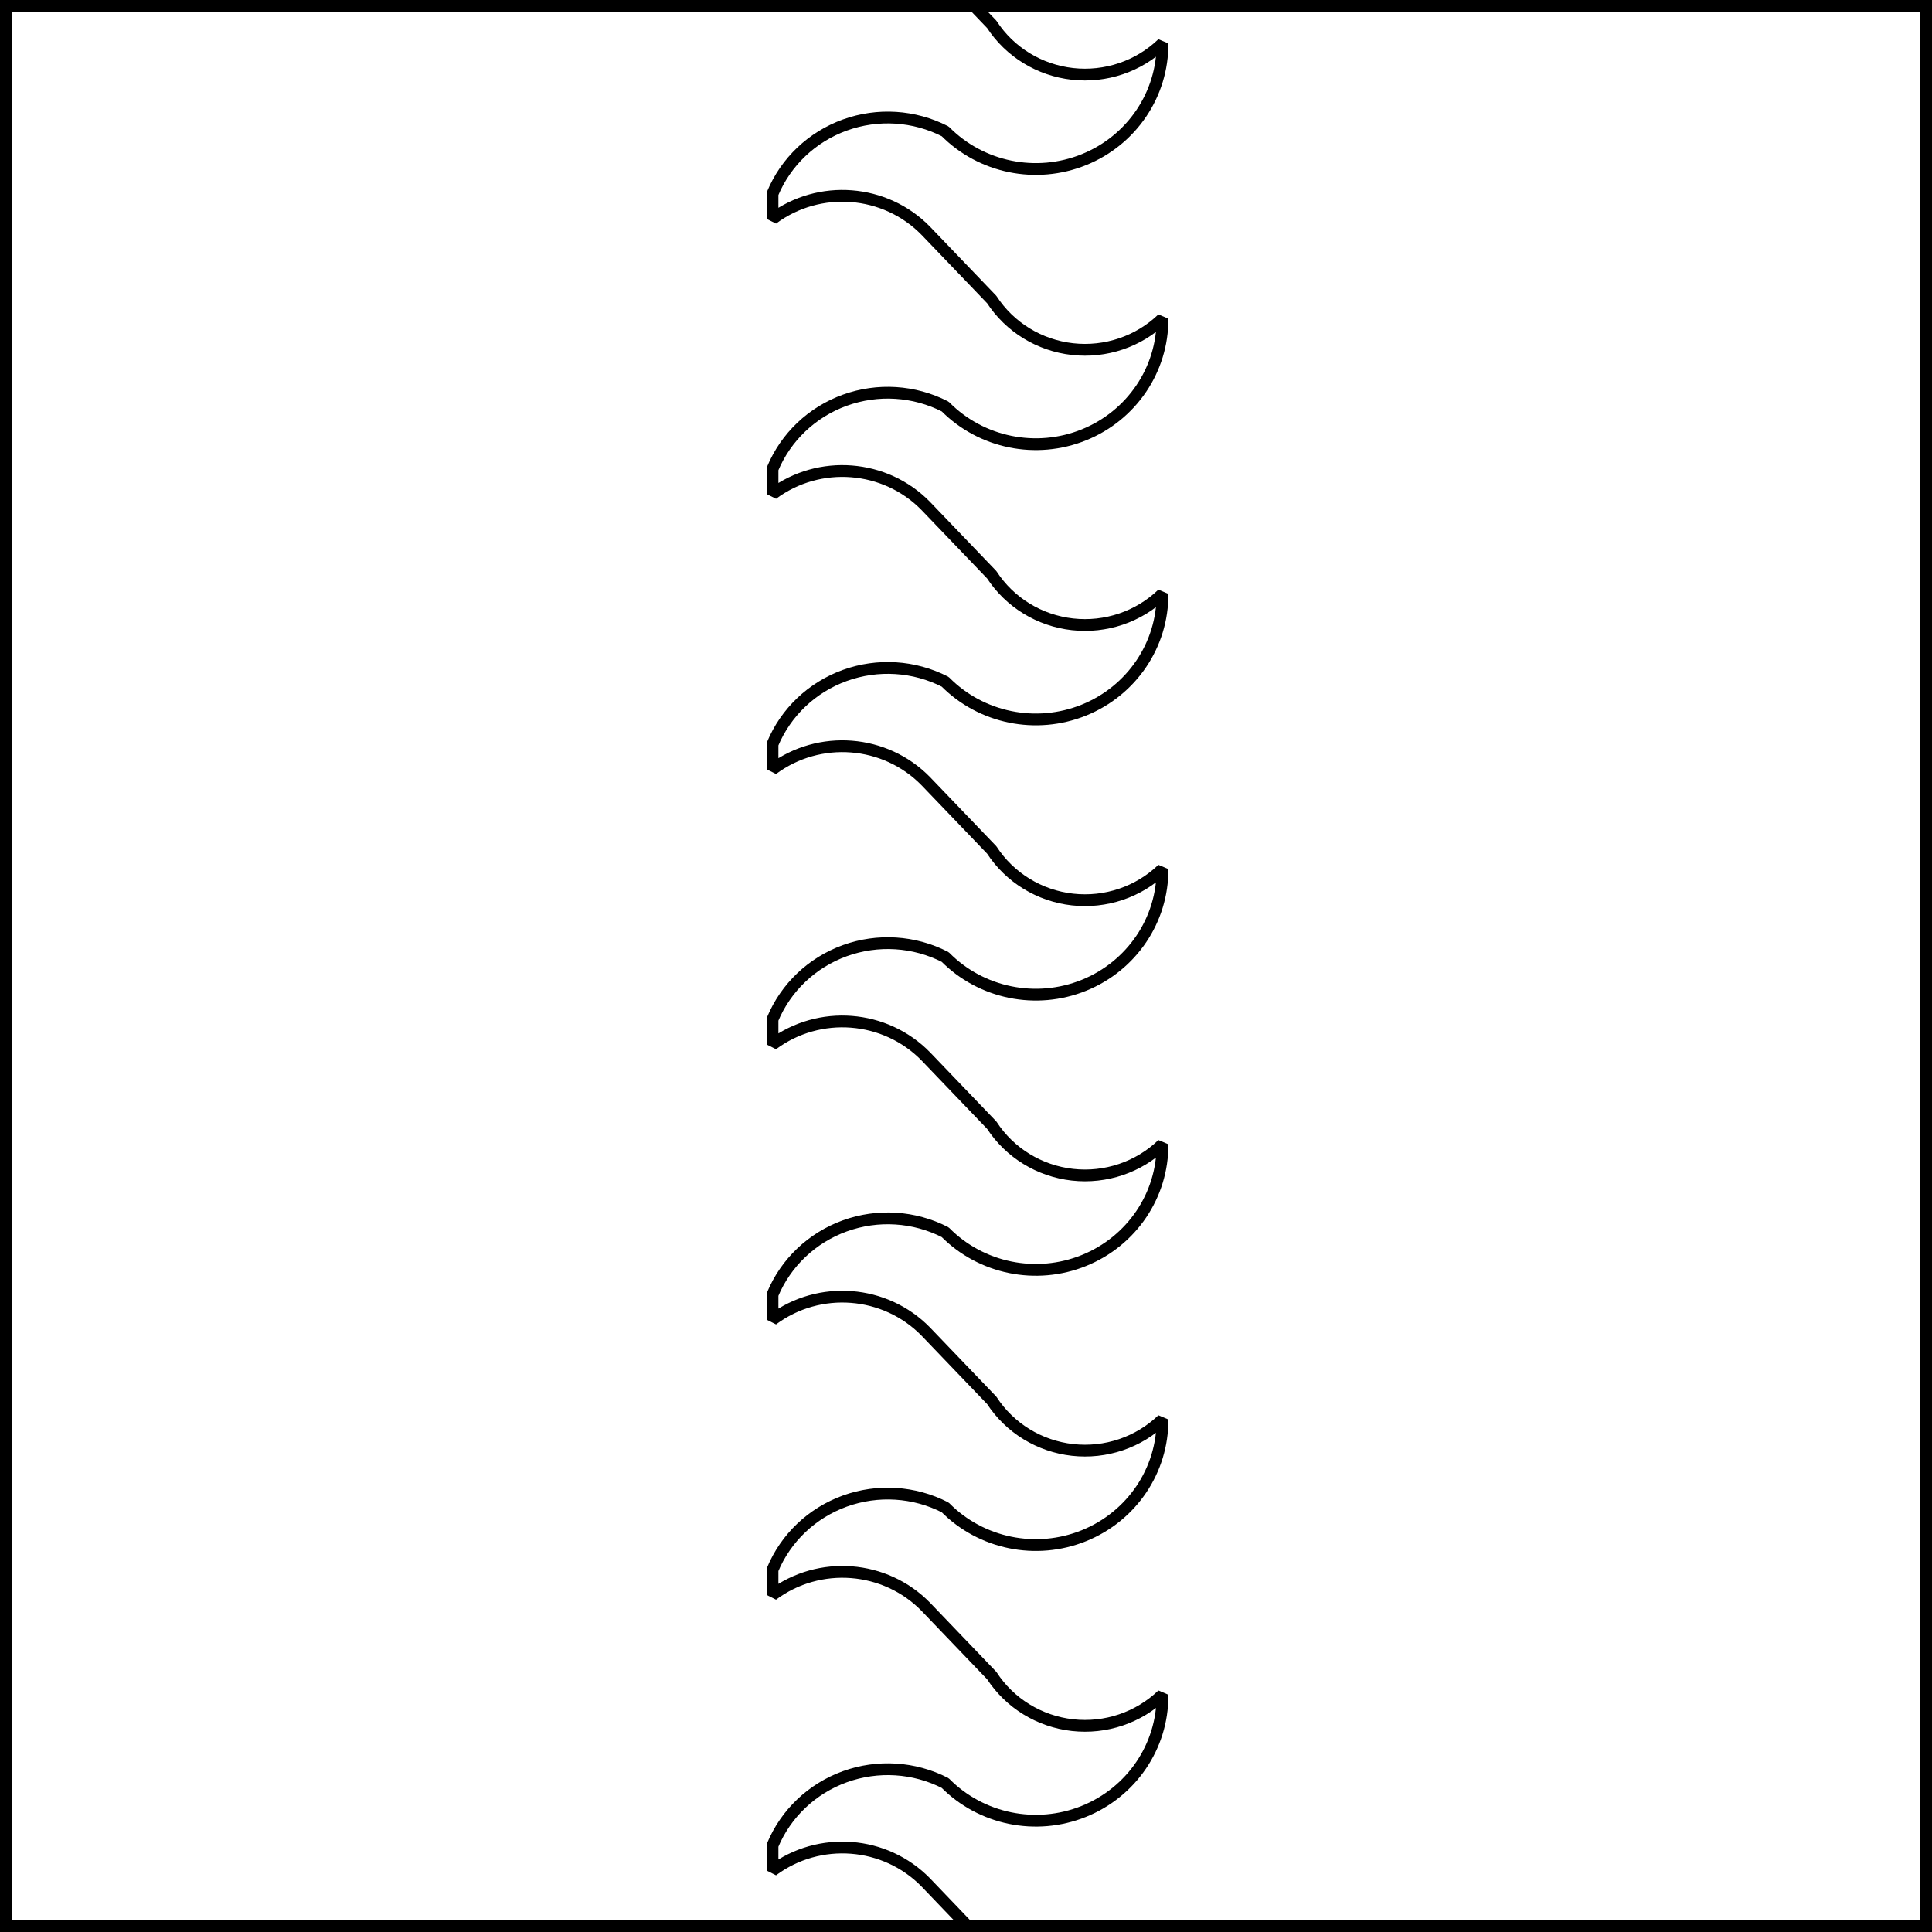 <?xml version="1.0" encoding="UTF-8" standalone="no"?>
<!DOCTYPE svg PUBLIC "-//W3C//DTD SVG 1.1//EN" "http://www.w3.org/Graphics/SVG/1.1/DTD/svg11.dtd">
<svg xmlns:xl="http://www.w3.org/1999/xlink" xmlns="http://www.w3.org/2000/svg" xmlns:dc="http://purl.org/dc/elements/1.1/" version="1.1" viewBox="425.5 65.5 327.938 327.938" width="327.938" height="327.938">
  <rect x="425.5" y="65.5" width="327.938" height="327.938" fill="#808080" stroke="none"/>
  <defs>
    <clipPath id="artboard_clip_path">
      <path d="M 425.5 65.5 L 753.438 65.5 L 753.438 393.438 L 425.5 393.438 Z"/>
    </clipPath>
  </defs>
  <g id="Per_Pale_Rayonny_(3)" stroke="none" stroke-opacity="1" fill-opacity="1" stroke-dasharray="none" fill="none">
    <title>Per Pale Rayonny (3)</title>
    <g id="Fields_1_Master_layer" clip-path="url(#artboard_clip_path)">
      <title>Master layer</title>
      <g id="Graphic_4">
        <rect x="426.5" y="66.5" width="325.969" height="325.969" fill="#FFFFFF"/>
        <rect x="426.5" y="66.5" width="325.969" height="325.969" stroke="black" stroke-linecap="round" stroke-linejoin="miter" stroke-width="2"/>
      </g>
    </g>
    <g id="Per_Pale_Rayonny_(3)_Layer_3" clip-path="url(#artboard_clip_path)">
      <title>Layer 3</title>
      <g id="Graphic_30">
        <path d="M 589.775 392.469 L 752.469 392.469 L 752.469 66.5 L 590.836 66.5 L 593.839 69.633 C 596.891 74.324 601.926 77.412 607.547 78.04 C 613.167 78.668 618.776 76.77 622.818 72.873 C 622.876 81.509 617.602 89.315 609.49 92.596 C 601.379 95.878 592.057 93.977 585.936 87.793 C 580.665 85.092 574.484 84.702 568.907 86.719 C 563.33 88.736 558.873 92.973 556.628 98.391 L 556.628 102.65 C 564.57 96.741 575.742 97.609 582.645 104.671 L 593.839 116.347 C 596.89 121.039 601.924 124.127 607.545 124.757 C 613.166 125.386 618.775 123.489 622.818 119.592 C 622.874 128.228 617.598 136.031 609.488 139.311 C 601.377 142.591 592.057 140.69 585.936 134.507 C 580.665 131.806 574.484 131.416 568.907 133.433 C 563.33 135.449 558.873 139.686 556.628 145.104 L 556.628 149.363 C 564.57 143.455 575.742 144.323 582.645 151.385 L 593.839 163.06 C 596.89 167.752 601.924 170.841 607.545 171.47 C 613.166 172.1 618.775 170.203 622.818 166.306 C 622.876 174.942 617.602 182.748 609.49 186.03 C 601.379 189.311 592.057 187.41 585.936 181.226 C 580.666 178.525 574.485 178.134 568.908 180.15 C 563.331 182.165 558.874 186.401 556.628 191.818 L 556.628 196.077 C 564.57 190.168 575.742 191.036 582.645 198.099 L 593.839 209.774 C 596.89 214.466 601.924 217.555 607.545 218.184 C 613.166 218.813 618.775 216.916 622.818 213.019 C 622.876 221.656 617.602 229.462 609.49 232.743 C 601.379 236.024 592.057 234.124 585.936 227.94 C 580.666 225.239 574.485 224.848 568.908 226.864 C 563.331 228.879 558.874 233.115 556.628 238.532 L 556.628 242.791 C 564.57 236.882 575.742 237.75 582.645 244.812 L 593.839 256.488 C 596.89 261.179 601.924 264.268 607.545 264.898 C 613.166 265.527 618.775 263.63 622.818 259.733 C 622.876 268.37 617.602 276.175 609.49 279.457 C 601.379 282.738 592.057 280.837 585.936 274.654 C 580.666 271.952 574.485 271.562 568.908 273.577 C 563.331 275.593 558.874 279.828 556.628 285.245 L 556.628 289.504 C 564.57 283.595 575.742 284.464 582.645 291.526 L 593.839 303.201 C 596.89 307.893 601.924 310.982 607.545 311.611 C 613.166 312.241 618.775 310.344 622.818 306.447 C 622.876 315.083 617.602 322.889 609.49 326.17 C 601.379 329.452 592.057 327.551 585.936 321.367 C 580.666 318.666 574.485 318.275 568.908 320.291 C 563.331 322.306 558.874 326.542 556.628 331.959 L 556.628 336.224 C 564.569 330.313 575.741 331.179 582.645 338.239 L 593.839 349.915 C 596.89 354.607 601.924 357.695 607.545 358.325 C 613.166 358.954 618.775 357.057 622.818 353.16 L 622.818 353.236 L 622.818 353.341 C 622.833 361.958 617.542 369.725 609.441 372.979 C 601.34 376.233 592.044 374.326 585.936 368.156 C 580.665 365.456 574.484 365.066 568.907 367.082 C 563.33 369.099 558.873 373.336 556.628 378.754 L 556.628 383.013 C 564.569 377.103 575.741 377.968 582.645 385.029 Z" fill="#FFFFFF"/>
        <path d="M 589.775 392.469 L 752.469 392.469 L 752.469 66.5 L 590.836 66.5 L 593.839 69.633 C 596.891 74.324 601.926 77.412 607.547 78.04 C 613.167 78.668 618.776 76.77 622.818 72.873 C 622.876 81.509 617.602 89.315 609.49 92.596 C 601.379 95.878 592.057 93.977 585.936 87.793 C 580.665 85.092 574.484 84.702 568.907 86.719 C 563.33 88.736 558.873 92.973 556.628 98.391 L 556.628 102.65 C 564.57 96.741 575.742 97.609 582.645 104.671 L 593.839 116.347 C 596.89 121.039 601.924 124.127 607.545 124.757 C 613.166 125.386 618.775 123.489 622.818 119.592 C 622.874 128.228 617.598 136.031 609.488 139.311 C 601.377 142.591 592.057 140.69 585.936 134.507 C 580.665 131.806 574.484 131.416 568.907 133.433 C 563.33 135.449 558.873 139.686 556.628 145.104 L 556.628 149.363 C 564.57 143.455 575.742 144.323 582.645 151.385 L 593.839 163.06 C 596.89 167.752 601.924 170.841 607.545 171.47 C 613.166 172.1 618.775 170.203 622.818 166.306 C 622.876 174.942 617.602 182.748 609.49 186.03 C 601.379 189.311 592.057 187.41 585.936 181.226 C 580.666 178.525 574.485 178.134 568.908 180.15 C 563.331 182.165 558.874 186.401 556.628 191.818 L 556.628 196.077 C 564.57 190.168 575.742 191.036 582.645 198.099 L 593.839 209.774 C 596.89 214.466 601.924 217.555 607.545 218.184 C 613.166 218.813 618.775 216.916 622.818 213.019 C 622.876 221.656 617.602 229.462 609.49 232.743 C 601.379 236.024 592.057 234.124 585.936 227.94 C 580.666 225.239 574.485 224.848 568.908 226.864 C 563.331 228.879 558.874 233.115 556.628 238.532 L 556.628 242.791 C 564.57 236.882 575.742 237.75 582.645 244.812 L 593.839 256.488 C 596.89 261.179 601.924 264.268 607.545 264.898 C 613.166 265.527 618.775 263.63 622.818 259.733 C 622.876 268.37 617.602 276.175 609.49 279.457 C 601.379 282.738 592.057 280.837 585.936 274.654 C 580.666 271.952 574.485 271.562 568.908 273.577 C 563.331 275.593 558.874 279.828 556.628 285.245 L 556.628 289.504 C 564.57 283.595 575.742 284.464 582.645 291.526 L 593.839 303.201 C 596.89 307.893 601.924 310.982 607.545 311.611 C 613.166 312.241 618.775 310.344 622.818 306.447 C 622.876 315.083 617.602 322.889 609.49 326.17 C 601.379 329.452 592.057 327.551 585.936 321.367 C 580.666 318.666 574.485 318.275 568.908 320.291 C 563.331 322.306 558.874 326.542 556.628 331.959 L 556.628 336.224 C 564.569 330.313 575.741 331.179 582.645 338.239 L 593.839 349.915 C 596.89 354.607 601.924 357.695 607.545 358.325 C 613.166 358.954 618.775 357.057 622.818 353.16 L 622.818 353.236 L 622.818 353.341 C 622.833 361.958 617.542 369.725 609.441 372.979 C 601.34 376.233 592.044 374.326 585.936 368.156 C 580.665 365.456 574.484 365.066 568.907 367.082 C 563.33 369.099 558.873 373.336 556.628 378.754 L 556.628 383.013 C 564.569 377.103 575.741 377.968 582.645 385.029 Z" stroke="black" stroke-linecap="round" stroke-linejoin="bevel" stroke-width="2"/>
      </g>
    </g>
  </g>
</svg>
